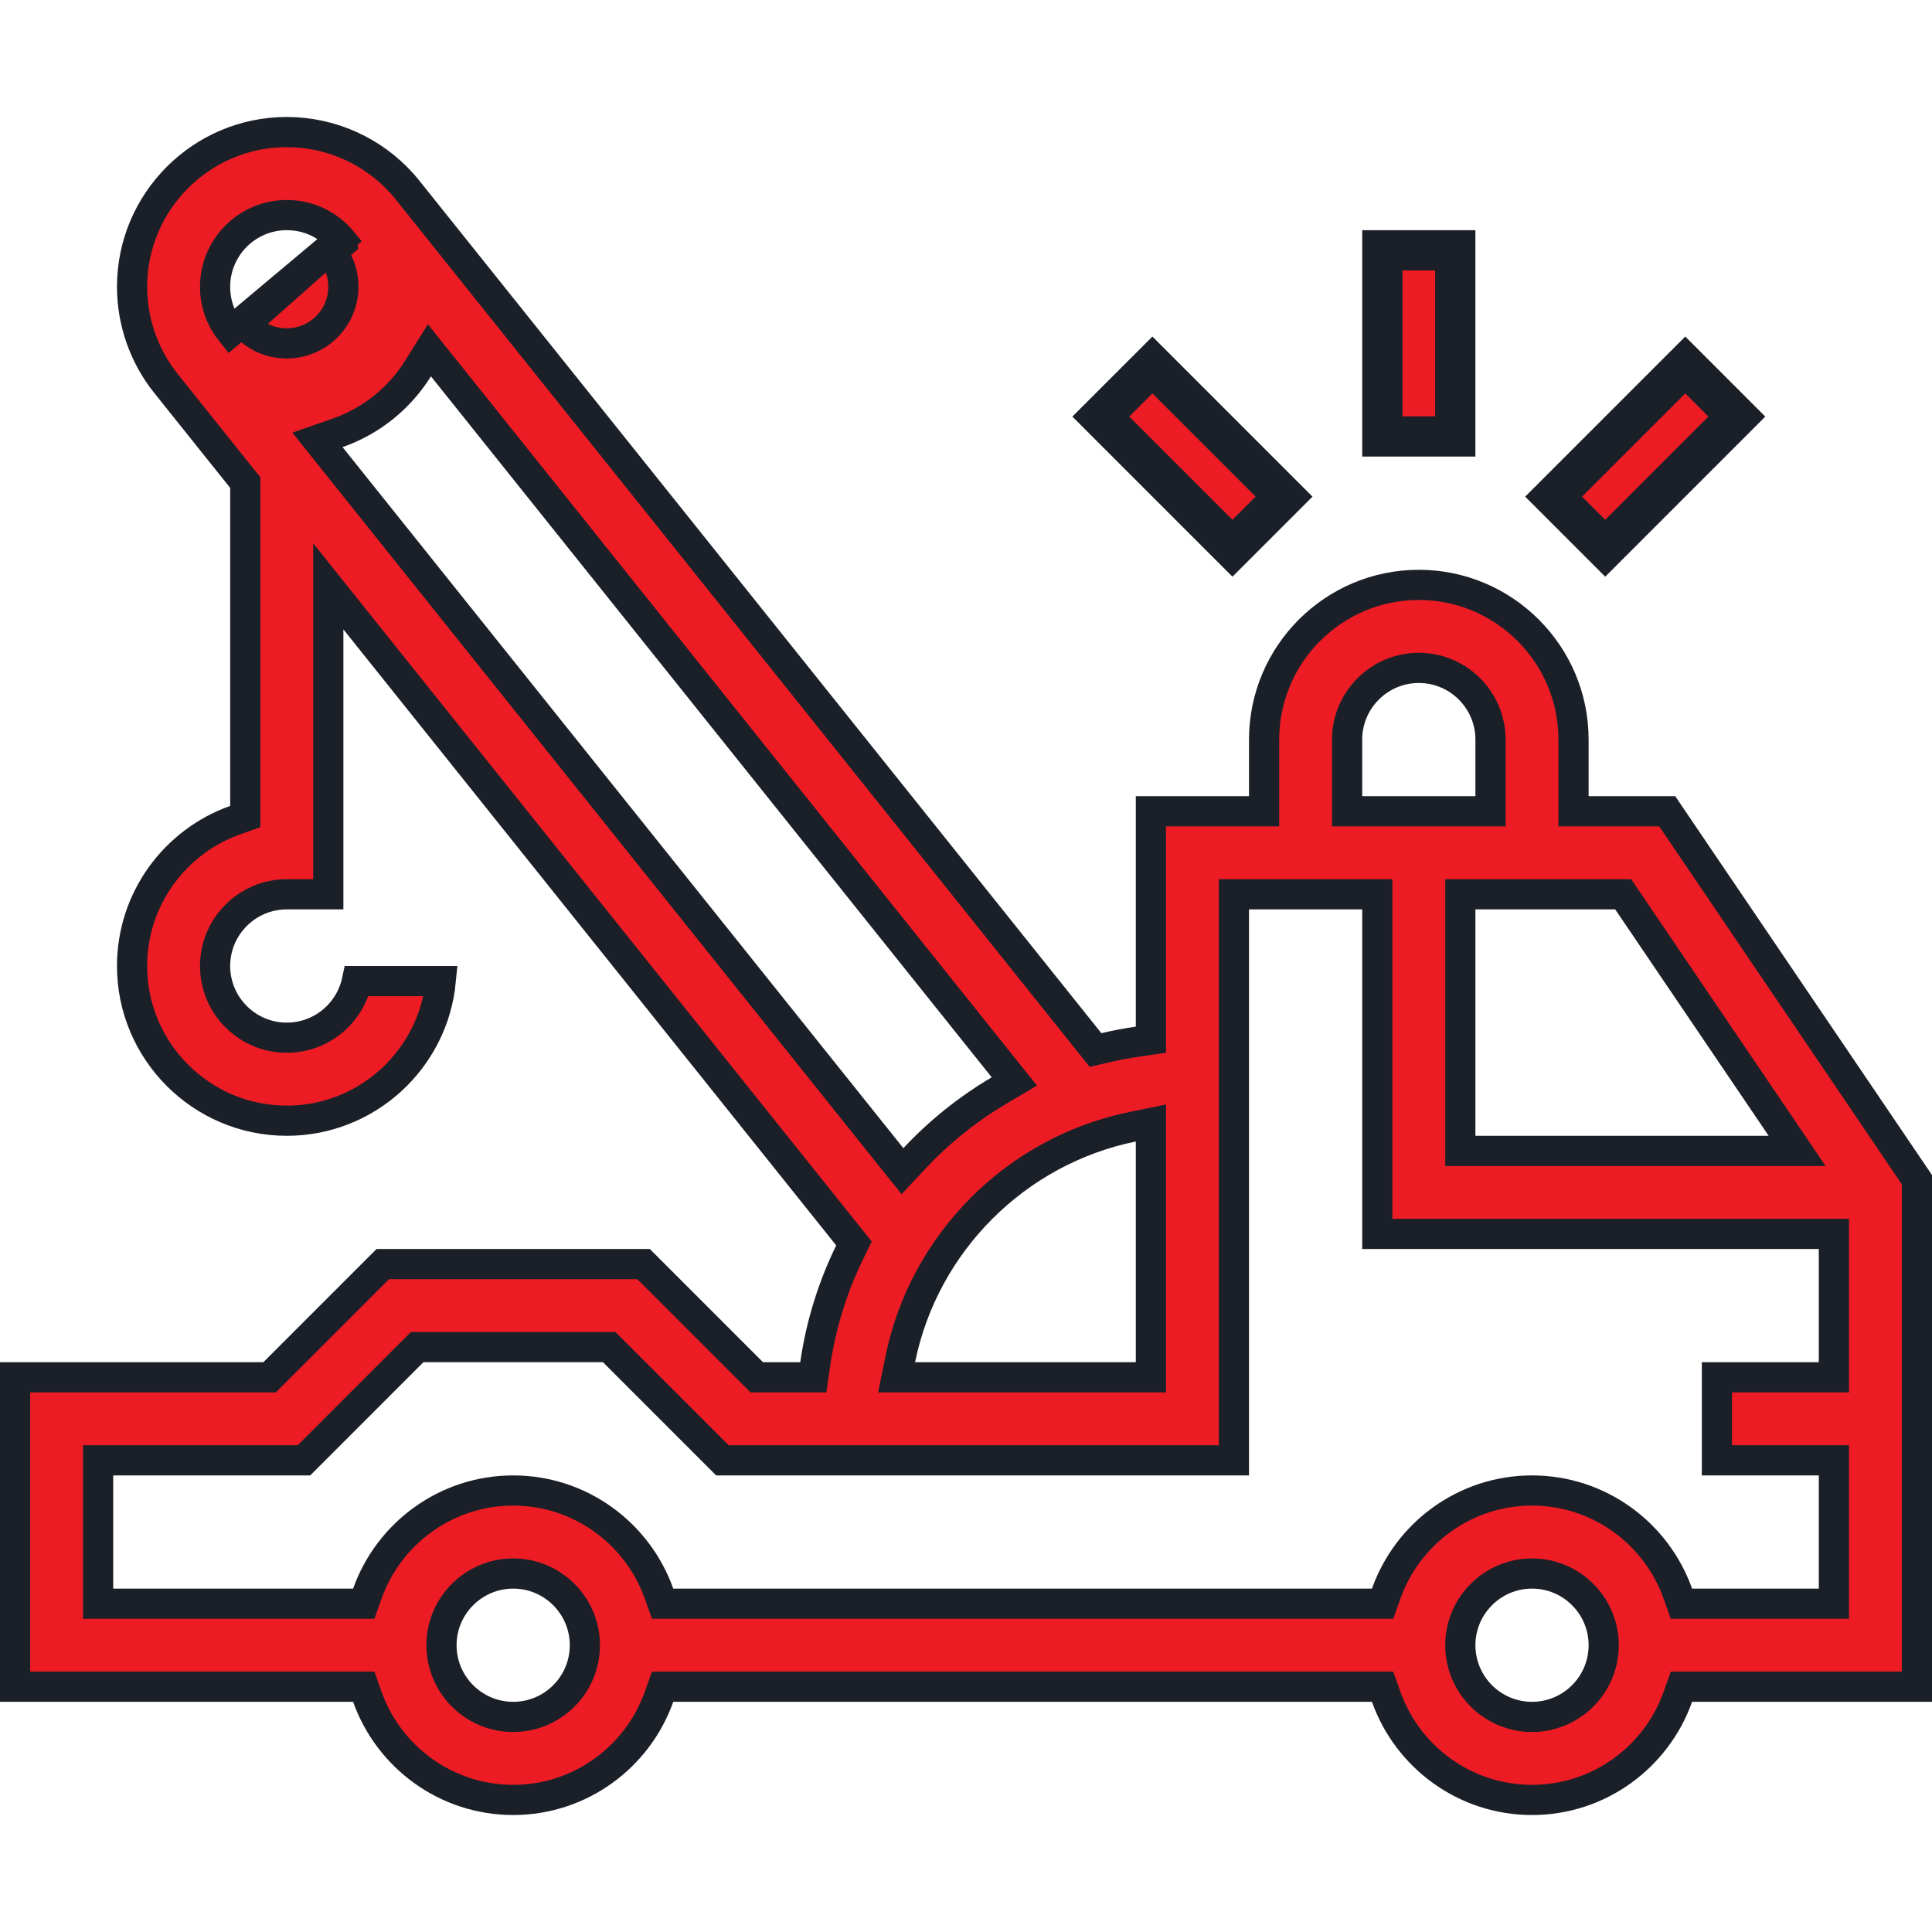 <svg width="64" height="64" viewBox="0 0 64 64" fill="none" xmlns="http://www.w3.org/2000/svg">
<g clip-path="url(#clip0_11818_88342)">
<path d="M11.281 7.929L11.281 7.929L11.284 7.931C11.303 7.954 11.331 7.986 11.357 8.02C11.358 8.02 11.358 8.021 11.358 8.021L10.966 8.331C11.152 8.564 11.375 8.956 11.375 9.5C11.375 10.534 10.534 11.375 9.5 11.375C8.957 11.375 8.459 11.151 8.099 10.746L11.281 7.929ZM11.281 7.929L11.276 7.923C10.82 7.411 10.186 7.125 9.5 7.125C8.19 7.125 7.125 8.19 7.125 9.5C7.125 10.188 7.408 10.687 7.643 10.981L11.281 7.929ZM63.5 39.078V55.875H56.053H55.7L55.581 56.208C54.875 58.198 52.975 59.625 50.75 59.625C48.525 59.625 46.625 58.198 45.919 56.208L45.8 55.875H45.447H22.303H21.95L21.831 56.208C21.125 58.198 19.225 59.625 17 59.625C14.775 59.625 12.875 58.198 12.168 56.208L12.05 55.875H11.697H0.5V45.625H8.723H8.93L9.077 45.479L12.68 41.875H21.32L24.923 45.479L25.07 45.625H25.277H26.509H26.942L27.004 45.196C27.193 43.88 27.586 42.629 28.15 41.475L28.289 41.191L28.091 40.944L11.765 20.536L10.875 19.423V20.849V29.625H9.5C8.19 29.625 7.125 30.69 7.125 32C7.125 33.31 8.19 34.375 9.5 34.375C10.638 34.375 11.592 33.571 11.822 32.5H14.601C14.349 35.092 12.157 37.125 9.5 37.125C6.675 37.125 4.375 34.825 4.375 32C4.375 29.774 5.802 27.873 7.792 27.168L8.125 27.049V26.696V16.161V15.986L8.015 15.849L5.496 12.7C4.773 11.796 4.375 10.659 4.375 9.5C4.375 6.675 6.675 4.375 9.5 4.375C10.962 4.375 12.359 5.002 13.332 6.096L13.341 6.107L13.342 6.108C13.397 6.17 13.451 6.234 13.503 6.3L13.653 6.487H13.653L36.093 34.537L36.291 34.784L36.599 34.712C36.958 34.627 37.325 34.558 37.696 34.504L38.125 34.442V34.009V26.875H41.375H41.875V26.375V24.5C41.875 21.675 44.175 19.375 47 19.375C49.825 19.375 52.125 21.675 52.125 24.5V26.375V26.875H52.625H55.229L63.5 39.078ZM58.589 38.125H59.532L59.003 37.344L53.92 29.845L53.771 29.625H53.506H48.875H48.375V30.125V37.625V38.125H48.875H58.589ZM48.875 26.875H49.375V26.375V24.5C49.375 23.19 48.31 22.125 47 22.125C45.69 22.125 44.625 23.19 44.625 24.5V26.375V26.875H45.125H48.875ZM11.183 14.339L10.516 14.572L10.957 15.124L29.534 38.346L29.895 38.796L30.29 38.375C31.114 37.495 32.062 36.734 33.106 36.118L33.602 35.825L33.242 35.375L14.666 12.155L14.225 11.604L13.851 12.203C13.236 13.189 12.296 13.951 11.183 14.339ZM38.125 37.813V37.201L37.525 37.324C33.661 38.111 30.611 41.161 29.823 45.025L29.701 45.625H30.314H37.625H38.125V45.125V37.813ZM55.581 52.792L55.7 53.125H56.053H60.25H60.75V52.625V48.875V48.375H60.25H56.875V45.625H60.25H60.75V45.125V41.375V40.875H60.25H45.625V30.125V29.625H45.125H41.375H40.875V30.125V48.375H23.93L20.327 44.771L20.18 44.625H19.973H14.027H13.82L13.673 44.771L10.07 48.375H3.75H3.25V48.875V52.625V53.125H3.75H11.697H12.05L12.168 52.792C12.875 50.802 14.775 49.375 17 49.375C19.225 49.375 21.125 50.802 21.831 52.792L21.95 53.125H22.303H45.447H45.8L45.919 52.792C46.625 50.802 48.525 49.375 50.75 49.375C52.975 49.375 54.875 50.802 55.581 52.792ZM14.625 54.5C14.625 55.81 15.69 56.875 17 56.875C18.31 56.875 19.375 55.81 19.375 54.5C19.375 53.19 18.31 52.125 17 52.125C15.69 52.125 14.625 53.19 14.625 54.5ZM48.375 54.5C48.375 55.81 49.44 56.875 50.75 56.875C52.06 56.875 53.125 55.81 53.125 54.5C53.125 53.19 52.06 52.125 50.75 52.125C49.44 52.125 48.375 53.19 48.375 54.5Z" fill="#ED1C24" stroke="#1B2028"/>
<path d="M45.792 8.292H48.208V14.458H45.792V8.292Z" fill="#ED1C24" stroke="#1B2028" stroke-width="1.333"/>
<path d="M51.466 16.452L55.827 12.091L57.535 13.8L53.175 18.161L51.466 16.452Z" fill="#ED1C24" stroke="#1B2028" stroke-width="1.333"/>
<path d="M36.466 13.8L38.175 12.091L42.536 16.452L40.827 18.161L36.466 13.8Z" fill="#ED1C24" stroke="#1B2028" stroke-width="1.333"/>
</g>
<defs>
<clipPath id="clip0_11818_88342">
<rect width="64" height="64" fill="white"/>
</clipPath>
</defs>
</svg>
